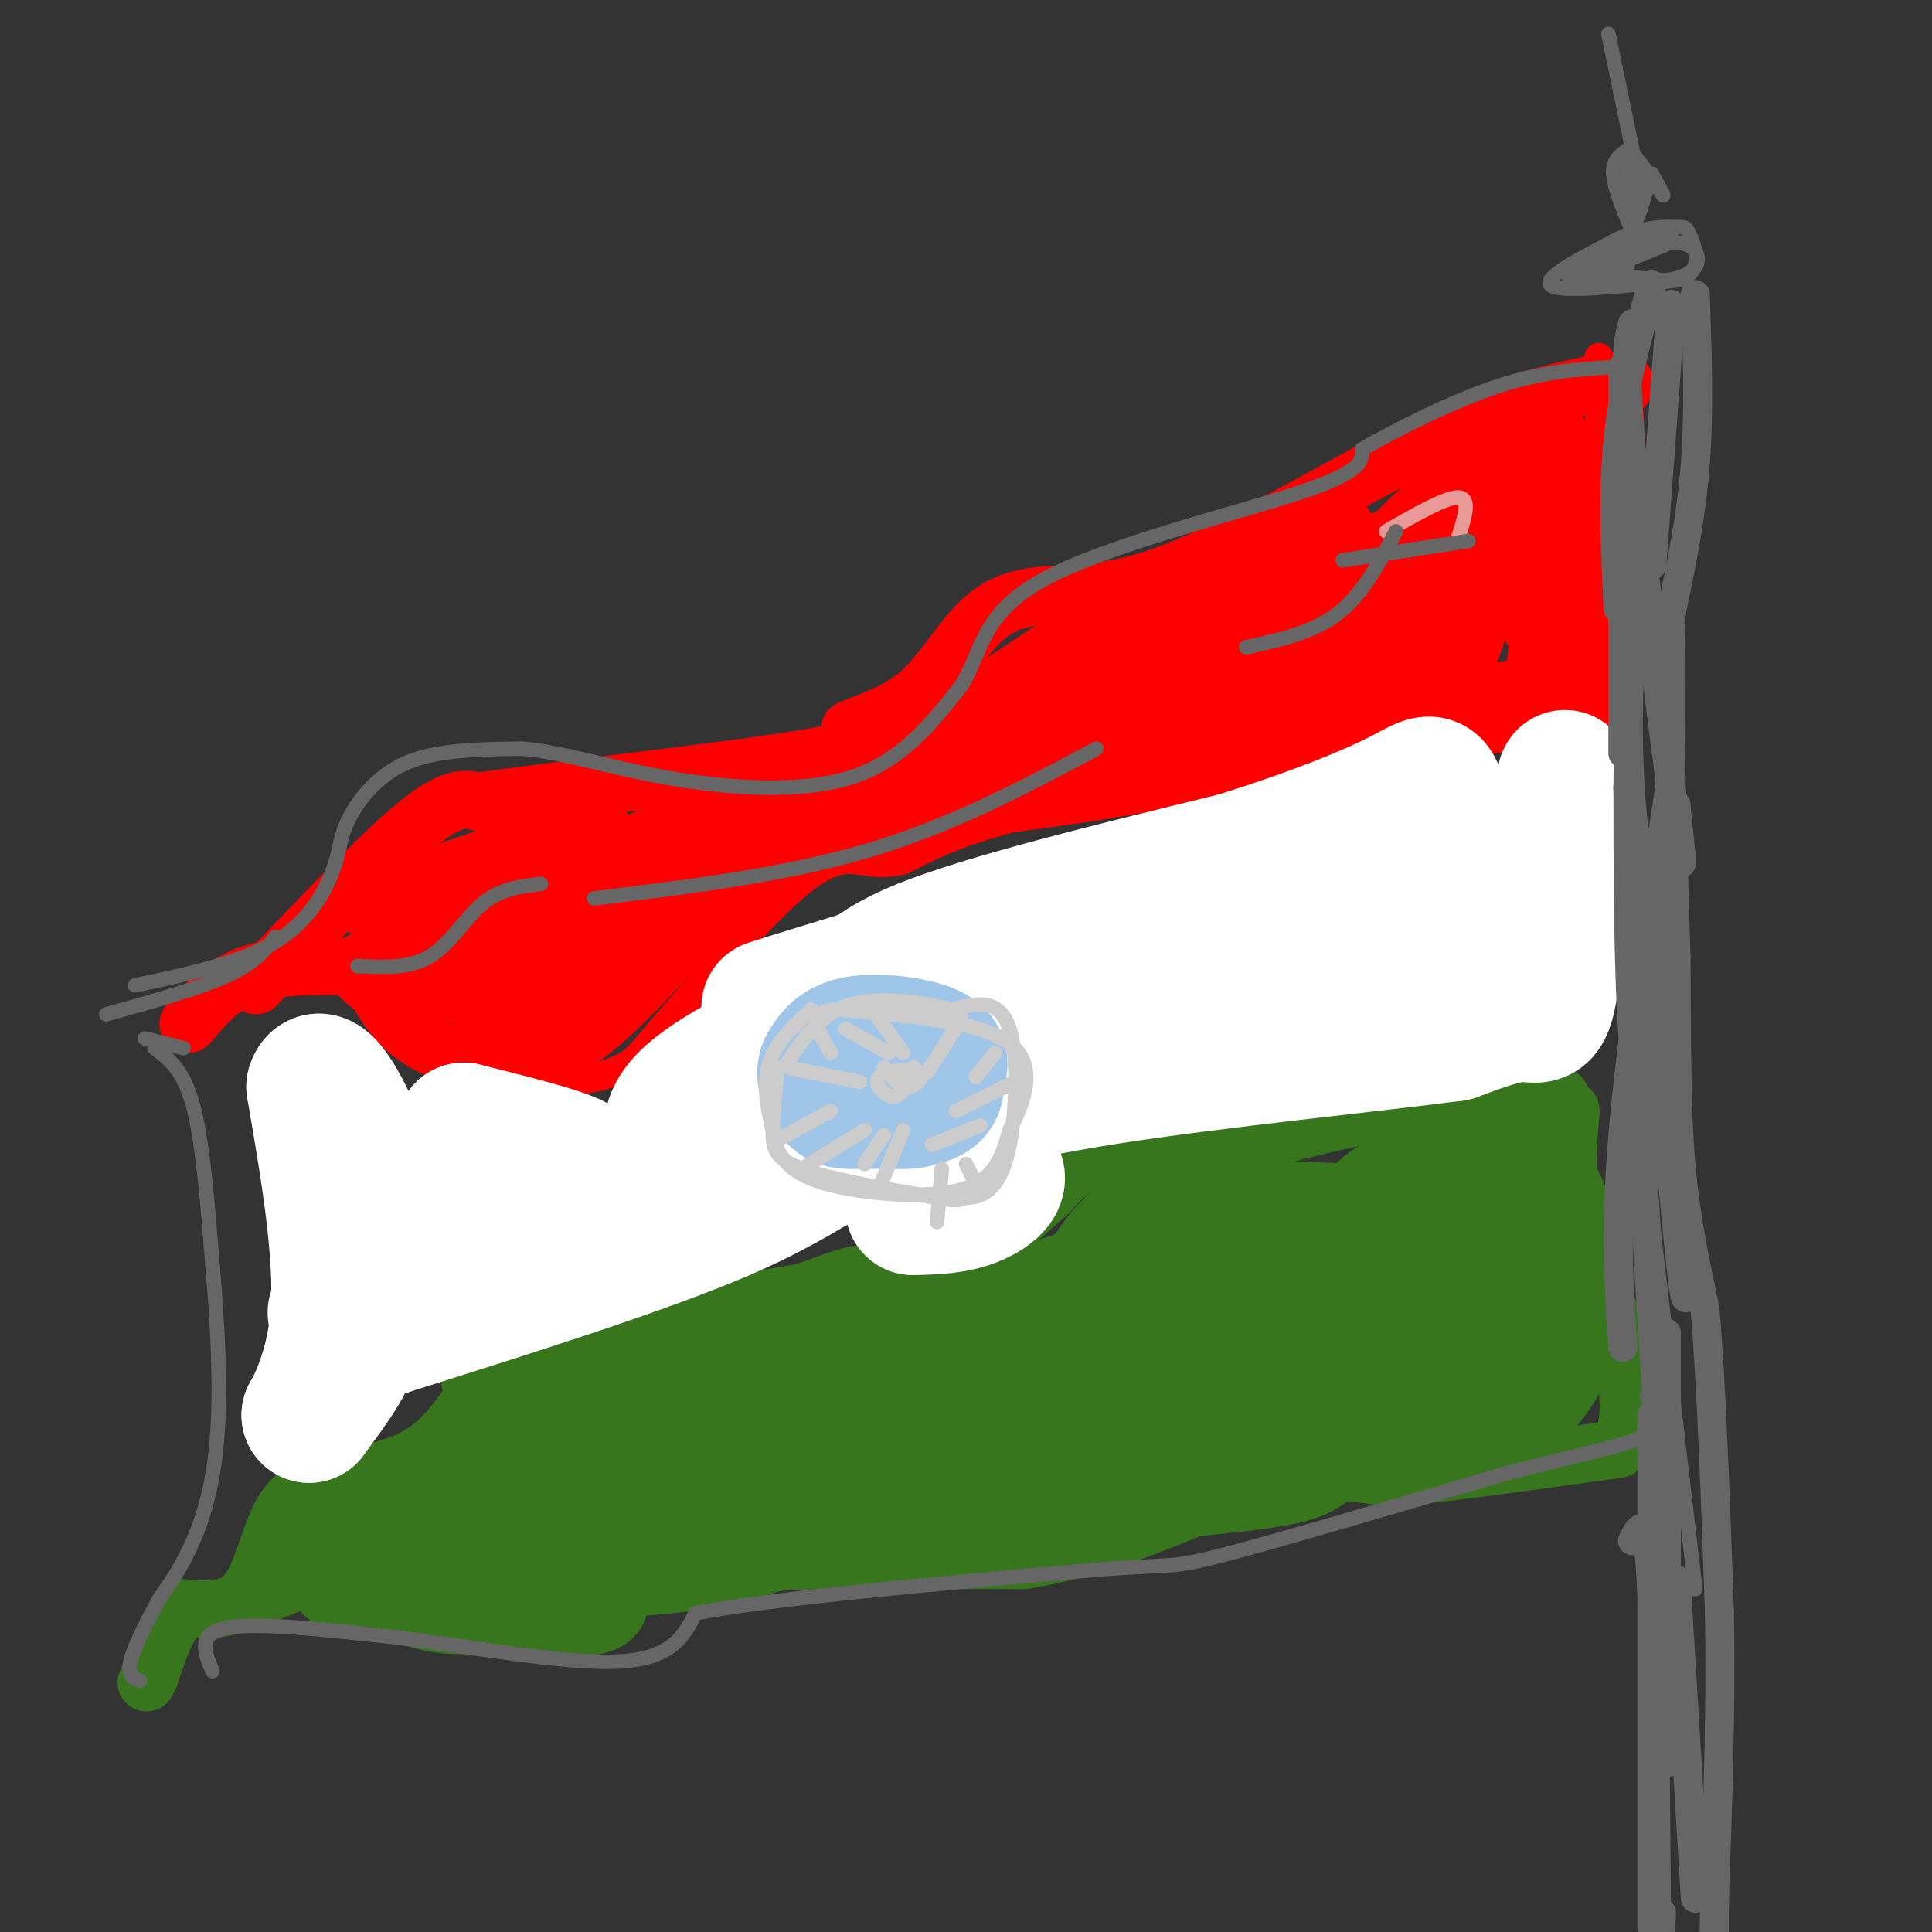 <svg viewBox='0 0 400 400' version='1.1' xmlns='http://www.w3.org/2000/svg' xmlns:xlink='http://www.w3.org/1999/xlink'><rect x="0" y="0" width="400" height="400" fill="#333333" stroke="none"/><g fill='none' stroke='#ff0000' stroke-width='6' stroke-linecap='round' stroke-linejoin='round'><path d='M331,74c0.000,0.000 1.000,66.000 1,66'/><path d='M331,145c-1.333,2.167 -2.667,4.333 -16,7c-13.333,2.667 -38.667,5.833 -64,9'/><path d='M251,161c-18.844,3.044 -33.956,6.156 -44,9c-10.044,2.844 -15.022,5.422 -20,8'/><path d='M187,178c-4.893,1.214 -7.125,0.250 -10,0c-2.875,-0.250 -6.393,0.214 -13,6c-6.607,5.786 -16.304,16.893 -26,28'/><path d='M138,212c-5.357,6.095 -5.750,7.333 -9,9c-3.250,1.667 -9.357,3.762 -18,2c-8.643,-1.762 -19.821,-7.381 -31,-13'/><path d='M80,210c-6.774,-3.929 -8.208,-7.250 -12,-9c-3.792,-1.750 -9.940,-1.929 -15,0c-5.060,1.929 -9.030,5.964 -13,10'/></g>
<g fill='none' stroke='#ea9999' stroke-width='6' stroke-linecap='round' stroke-linejoin='round'><path d='M40,212c0.000,0.000 9.000,-12.000 9,-12'/><path d='M49,200c3.833,-2.167 8.917,-1.583 14,-1'/></g>
<g fill='none' stroke='#ff0000' stroke-width='12' stroke-linecap='round' stroke-linejoin='round'><path d='M39,212c3.417,-4.000 6.833,-8.000 12,-10c5.167,-2.000 12.083,-2.000 19,-2'/><path d='M53,204c12.667,-13.333 25.333,-26.667 33,-33c7.667,-6.333 10.333,-5.667 13,-5'/><path d='M99,166c16.733,-2.511 52.067,-6.289 68,-9c15.933,-2.711 12.467,-4.356 9,-6'/><path d='M176,151c4.167,-1.833 10.083,-3.417 15,-8c4.917,-4.583 8.833,-12.167 14,-16c5.167,-3.833 11.583,-3.917 18,-4'/><path d='M223,123c5.733,-0.844 11.067,-0.956 21,-5c9.933,-4.044 24.467,-12.022 39,-20'/><path d='M283,98c10.714,-5.643 18.000,-9.750 27,-13c9.000,-3.250 19.714,-5.643 24,-6c4.286,-0.357 2.143,1.321 0,3'/><path d='M334,82c0.356,4.778 1.244,15.222 0,26c-1.244,10.778 -4.622,21.889 -8,33'/><path d='M326,141c1.867,5.978 10.533,4.422 -5,7c-15.533,2.578 -55.267,9.289 -95,16'/><path d='M226,164c-26.556,3.911 -45.444,5.689 -56,8c-10.556,2.311 -12.778,5.156 -15,8'/><path d='M155,180c-8.467,8.311 -22.133,25.089 -32,33c-9.867,7.911 -15.933,6.956 -22,6'/><path d='M101,219c-6.800,0.222 -12.800,-2.222 -17,-6c-4.200,-3.778 -6.600,-8.889 -9,-14'/><path d='M75,199c5.533,0.514 23.864,8.797 33,12c9.136,3.203 9.075,1.324 13,-1c3.925,-2.324 11.836,-5.093 8,-6c-3.836,-0.907 -19.418,0.046 -35,1'/><path d='M94,205c-10.310,-2.012 -18.583,-7.542 -9,-10c9.583,-2.458 37.024,-1.845 42,-1c4.976,0.845 -12.512,1.923 -30,3'/><path d='M97,197c-5.563,0.305 -4.470,-0.434 -9,-1c-4.530,-0.566 -14.681,-0.960 -5,-7c9.681,-6.040 39.195,-17.726 41,-19c1.805,-1.274 -24.097,7.863 -50,17'/><path d='M74,187c-5.514,0.969 5.702,-5.108 10,-5c4.298,0.108 1.678,6.400 -2,10c-3.678,3.600 -8.413,4.508 7,-1c15.413,-5.508 50.975,-17.431 59,-20c8.025,-2.569 -11.488,4.215 -31,11'/><path d='M117,182c-14.834,6.131 -36.420,15.958 -32,14c4.420,-1.958 34.847,-15.701 50,-23c15.153,-7.299 15.031,-8.152 6,-2c-9.031,6.152 -26.970,19.310 -24,19c2.970,-0.310 26.849,-14.089 36,-19c9.151,-4.911 3.576,-0.956 -2,3'/><path d='M151,174c-9.508,8.494 -32.277,28.229 -27,26c5.277,-2.229 38.600,-26.422 45,-30c6.400,-3.578 -14.123,13.460 -19,16c-4.877,2.540 5.892,-9.417 13,-16c7.108,-6.583 10.554,-7.791 14,-9'/><path d='M177,161c6.300,-3.179 15.049,-6.625 7,-3c-8.049,3.625 -32.898,14.322 -26,12c6.898,-2.322 45.542,-17.663 56,-21c10.458,-3.337 -7.271,5.332 -25,14'/><path d='M189,163c-4.076,2.446 -1.767,1.560 -2,2c-0.233,0.440 -3.010,2.206 7,0c10.010,-2.206 32.807,-8.385 37,-10c4.193,-1.615 -10.217,1.334 -16,-1c-5.783,-2.334 -2.938,-9.953 -1,-14c1.938,-4.047 2.969,-4.524 4,-5'/><path d='M218,135c4.071,-3.214 12.250,-8.750 2,-2c-10.250,6.750 -38.929,25.786 -40,28c-1.071,2.214 25.464,-12.393 52,-27'/><path d='M232,134c17.988,-9.321 36.958,-19.125 28,-14c-8.958,5.125 -45.845,25.179 -50,31c-4.155,5.821 24.423,-2.589 53,-11'/><path d='M263,140c15.998,-3.443 29.494,-6.552 14,-1c-15.494,5.552 -59.979,19.764 -56,20c3.979,0.236 56.423,-13.504 74,-18c17.577,-4.496 0.289,0.252 -17,5'/><path d='M278,146c4.452,0.214 24.083,-1.750 33,-3c8.917,-1.250 7.119,-1.786 7,-5c-0.119,-3.214 1.440,-9.107 3,-15'/><path d='M321,123c1.833,-10.524 4.917,-29.333 2,-33c-2.917,-3.667 -11.833,7.810 -16,16c-4.167,8.190 -3.583,13.095 -3,18'/><path d='M304,124c-0.872,5.236 -1.552,9.324 -4,12c-2.448,2.676 -6.664,3.938 -10,6c-3.336,2.062 -5.791,4.924 -7,-2c-1.209,-6.924 -1.172,-23.633 -4,-30c-2.828,-6.367 -8.522,-2.390 -13,2c-4.478,4.390 -7.739,9.195 -11,14'/><path d='M255,126c-9.417,7.262 -27.458,18.417 -19,18c8.458,-0.417 43.417,-12.405 59,-20c15.583,-7.595 11.792,-10.798 8,-14'/><path d='M303,110c1.880,-2.767 2.580,-2.683 2,-3c-0.580,-0.317 -2.440,-1.033 -4,-1c-1.560,0.033 -2.818,0.815 -8,3c-5.182,2.185 -14.286,5.771 -22,10c-7.714,4.229 -14.038,9.100 -12,10c2.038,0.900 12.440,-2.171 21,-6c8.560,-3.829 15.280,-8.414 22,-13'/><path d='M302,110c3.896,-3.314 2.636,-5.098 2,-7c-0.636,-1.902 -0.648,-3.921 -4,-2c-3.352,1.921 -10.044,7.784 -14,13c-3.956,5.216 -5.176,9.787 -5,12c0.176,2.213 1.748,2.067 5,2c3.252,-0.067 8.183,-0.057 13,-4c4.817,-3.943 9.519,-11.841 11,-14c1.481,-2.159 -0.260,1.420 -2,5'/><path d='M308,115c-2.265,4.410 -6.927,12.935 -6,15c0.927,2.065 7.442,-2.329 11,-9c3.558,-6.671 4.159,-15.620 2,-13c-2.159,2.620 -7.080,16.810 -12,31'/><path d='M303,139c-4.619,4.821 -10.167,1.375 -10,-3c0.167,-4.375 6.048,-9.679 8,-16c1.952,-6.321 -0.024,-13.661 -2,-21'/><path d='M299,99c2.356,-5.178 9.244,-7.622 13,-2c3.756,5.622 4.378,19.311 5,33'/></g>
<g fill='none' stroke='#38761d' stroke-width='12' stroke-linecap='round' stroke-linejoin='round'><path d='M323,227c-11.750,0.583 -23.500,1.167 -35,3c-11.500,1.833 -22.750,4.917 -34,8'/><path d='M254,238c-10.578,1.378 -20.022,0.822 -26,2c-5.978,1.178 -8.489,4.089 -11,7'/><path d='M217,247c-4.289,3.578 -9.511,9.022 -15,12c-5.489,2.978 -11.244,3.489 -17,4'/><path d='M185,263c-4.167,0.833 -6.083,0.917 -8,1'/><path d='M177,264c-2.833,0.667 -5.917,1.833 -9,3'/><path d='M168,267c-2.167,0.667 -3.083,0.833 -4,1'/><path d='M164,268c-8.167,1.333 -26.583,4.167 -45,7'/><path d='M119,275c-9.774,1.167 -11.708,0.583 -15,5c-3.292,4.417 -7.940,13.833 -14,19c-6.060,5.167 -13.530,6.083 -21,7'/><path d='M69,306c-5.476,1.976 -8.667,3.417 -11,8c-2.333,4.583 -3.810,12.310 -7,16c-3.190,3.690 -8.095,3.345 -13,3'/><path d='M38,333c-3.333,2.833 -5.167,8.417 -7,14'/><path d='M31,347c-1.167,2.333 -0.583,1.167 0,0'/><path d='M55,330c4.956,-2.133 9.911,-4.267 15,-3c5.089,1.267 10.311,5.933 16,8c5.689,2.067 11.844,1.533 18,1'/><path d='M104,336c7.333,0.644 16.667,1.756 21,0c4.333,-1.756 3.667,-6.378 3,-11'/><path d='M128,325c14.500,-2.167 49.250,-2.083 84,-2'/><path d='M212,323c22.489,-3.822 36.711,-12.378 48,-16c11.289,-3.622 19.644,-2.311 28,-1'/><path d='M288,306c12.500,-1.167 29.750,-3.583 47,-6'/><path d='M335,300c6.167,-9.333 -1.917,-29.667 -10,-50'/><path d='M325,250c-1.214,-13.321 0.750,-21.625 0,-20c-0.750,1.625 -4.214,13.179 -6,25c-1.786,11.821 -1.893,23.911 -2,36'/><path d='M317,291c-2.405,6.820 -7.418,5.869 -17,5c-9.582,-0.869 -23.734,-1.657 -43,1c-19.266,2.657 -43.648,8.759 -58,13c-14.352,4.241 -18.676,6.620 -23,9'/><path d='M176,319c-5.881,2.393 -9.083,3.875 -17,4c-7.917,0.125 -20.548,-1.107 -34,0c-13.452,1.107 -27.726,4.554 -42,8'/><path d='M83,331c-9.956,1.503 -13.847,1.262 -16,-1c-2.153,-2.262 -2.567,-6.544 -3,-9c-0.433,-2.456 -0.886,-3.084 11,-6c11.886,-2.916 36.110,-8.119 45,-10c8.890,-1.881 2.445,-0.441 -4,1'/><path d='M116,306c-13.778,5.181 -46.224,17.634 -38,15c8.224,-2.634 57.118,-20.355 73,-25c15.882,-4.645 -1.248,3.786 -25,10c-23.752,6.214 -54.126,10.211 -40,7c14.126,-3.211 72.750,-13.632 86,-18c13.250,-4.368 -18.875,-2.684 -51,-1'/><path d='M121,294c-0.601,-2.470 23.397,-8.145 22,-10c-1.397,-1.855 -28.189,0.111 -39,1c-10.811,0.889 -5.641,0.701 -4,2c1.641,1.299 -0.245,4.085 0,6c0.245,1.915 2.623,2.957 5,4'/><path d='M105,297c5.933,-1.378 18.267,-6.822 22,-8c3.733,-1.178 -1.133,1.911 -6,5'/></g>
<g fill='none' stroke='#38761d' stroke-width='28' stroke-linecap='round' stroke-linejoin='round'><path d='M249,260c-20.042,6.917 -40.083,13.833 -61,19c-20.917,5.167 -42.708,8.583 -57,12c-14.292,3.417 -21.083,6.833 -25,10c-3.917,3.167 -4.958,6.083 -6,9'/><path d='M100,310c-1.313,3.886 -1.595,9.102 2,11c3.595,1.898 11.067,0.478 19,0c7.933,-0.478 16.328,-0.013 29,-3c12.672,-2.987 29.621,-9.425 42,-12c12.379,-2.575 20.190,-1.288 28,0'/><path d='M220,306c14.022,-0.673 35.078,-2.356 44,-4c8.922,-1.644 5.710,-3.250 10,-6c4.290,-2.750 16.083,-6.643 4,-8c-12.083,-1.357 -48.041,-0.179 -84,1'/><path d='M194,289c-7.405,-2.750 16.083,-10.125 27,-17c10.917,-6.875 9.262,-13.250 17,-16c7.738,-2.750 24.869,-1.875 42,-1'/><path d='M280,255c11.821,-2.143 20.375,-7.000 26,-9c5.625,-2.000 8.321,-1.143 10,0c1.679,1.143 2.339,2.571 3,4'/><path d='M319,250c1.351,5.490 3.228,17.214 2,25c-1.228,7.786 -5.561,11.635 -8,14c-2.439,2.365 -2.982,3.247 -11,3c-8.018,-0.247 -23.509,-1.624 -39,-3'/><path d='M263,289c-6.949,-0.373 -4.821,0.196 -4,-2c0.821,-2.196 0.333,-7.156 -1,-10c-1.333,-2.844 -3.513,-3.574 4,-3c7.513,0.574 24.718,2.450 32,1c7.282,-1.450 4.641,-6.225 2,-11'/><path d='M296,264c-2.750,-4.024 -10.625,-8.583 -10,-12c0.625,-3.417 9.750,-5.690 15,-3c5.250,2.690 6.625,10.345 8,18'/><path d='M309,267c1.833,5.000 2.417,8.500 3,12'/></g>
<g fill='none' stroke='#ffffff' stroke-width='28' stroke-linecap='round' stroke-linejoin='round'><path d='M324,161c-0.911,17.578 -1.822,35.156 -3,43c-1.178,7.844 -2.622,5.956 -6,6c-3.378,0.044 -8.689,2.022 -14,4'/><path d='M301,214c-16.133,2.133 -49.467,5.467 -72,9c-22.533,3.533 -34.267,7.267 -46,11'/><path d='M183,234c-11.378,4.422 -16.822,9.978 -33,17c-16.178,7.022 -43.089,15.511 -70,24'/><path d='M80,275c-12.311,4.267 -8.089,2.933 -8,5c0.089,2.067 -3.956,7.533 -8,13'/><path d='M64,293c0.311,-0.556 5.089,-8.444 6,-21c0.911,-12.556 -2.044,-29.778 -5,-47'/><path d='M65,225c1.367,-4.831 7.284,6.592 9,12c1.716,5.408 -0.769,4.802 9,5c9.769,0.198 31.791,1.199 36,0c4.209,-1.199 -9.396,-4.600 -23,-8'/><path d='M96,234c-0.936,0.279 8.224,4.978 15,6c6.776,1.022 11.167,-1.633 1,5c-10.167,6.633 -34.891,22.555 -41,26c-6.109,3.445 6.397,-5.587 20,-11c13.603,-5.413 28.301,-7.206 43,-9'/><path d='M134,251c8.881,-2.583 9.583,-4.542 8,-8c-1.583,-3.458 -5.452,-8.417 -1,-14c4.452,-5.583 17.226,-11.792 30,-18'/><path d='M171,211c6.222,-5.333 6.778,-9.667 20,-15c13.222,-5.333 39.111,-11.667 65,-18'/><path d='M256,178c17.329,-5.432 28.150,-10.013 34,-13c5.850,-2.987 6.729,-4.381 8,1c1.271,5.381 2.935,17.537 2,23c-0.935,5.463 -4.467,4.231 -8,3'/><path d='M292,192c-16.603,1.822 -54.109,4.878 -76,11c-21.891,6.122 -28.167,15.311 -36,20c-7.833,4.689 -17.224,4.878 -23,7c-5.776,2.122 -7.936,6.178 -6,8c1.936,1.822 7.968,1.411 14,1'/><path d='M165,239c10.381,0.214 29.333,0.250 37,2c7.667,1.750 4.048,5.214 0,7c-4.048,1.786 -8.524,1.893 -13,2'/><path d='M168,206c-6.833,2.000 -13.667,4.000 -4,1c9.667,-3.000 35.833,-11.000 62,-19'/></g>
<g fill='none' stroke='#9fc5e8' stroke-width='28' stroke-linecap='round' stroke-linejoin='round'><path d='M176,222c-1.236,1.385 -2.473,2.770 0,4c2.473,1.230 8.654,2.305 12,2c3.346,-0.305 3.856,-1.989 5,-4c1.144,-2.011 2.924,-4.349 0,-6c-2.924,-1.651 -10.550,-2.615 -15,-2c-4.450,0.615 -5.725,2.807 -7,5'/><path d='M171,221c-0.789,2.075 0.737,4.762 2,6c1.263,1.238 2.263,1.026 6,1c3.737,-0.026 10.211,0.136 13,-1c2.789,-1.136 1.895,-3.568 1,-6'/></g>
<g fill='none' stroke='#666666' stroke-width='3' stroke-linecap='round' stroke-linejoin='round'><path d='M57,194c-2.083,2.667 -4.167,5.333 -10,8c-5.833,2.667 -15.417,5.333 -25,8'/><path d='M30,215c0.000,0.000 8.000,2.000 8,2'/><path d='M32,217c3.000,2.250 6.000,4.500 8,12c2.000,7.500 3.000,20.250 4,33'/><path d='M44,262c1.060,11.857 1.708,25.000 1,35c-0.708,10.000 -2.774,16.857 -5,22c-2.226,5.143 -4.613,8.571 -7,12'/><path d='M33,331c-2.511,4.578 -5.289,10.022 -6,13c-0.711,2.978 0.644,3.489 2,4'/><path d='M44,346c-1.667,-3.917 -3.333,-7.833 3,-9c6.333,-1.167 20.667,0.417 35,2'/><path d='M82,339c14.956,1.867 34.844,5.533 46,5c11.156,-0.533 13.578,-5.267 16,-10'/><path d='M144,334c16.500,-3.167 49.750,-6.083 83,-9'/><path d='M227,325c16.067,-1.311 14.733,-0.089 26,-3c11.267,-2.911 35.133,-9.956 59,-17'/><path d='M312,305c15.622,-4.067 25.178,-5.733 29,-8c3.822,-2.267 1.911,-5.133 0,-8'/><path d='M28,204c10.931,-2.317 21.863,-4.635 29,-9c7.137,-4.365 10.480,-10.778 12,-15c1.520,-4.222 1.217,-6.252 3,-10c1.783,-3.748 5.652,-9.214 12,-12c6.348,-2.786 15.174,-2.893 24,-3'/><path d='M108,155c8.512,0.667 17.792,3.833 30,6c12.208,2.167 27.345,3.333 38,0c10.655,-3.333 16.827,-11.167 23,-19'/><path d='M199,142c4.405,-6.952 3.917,-14.833 17,-22c13.083,-7.167 39.738,-13.619 53,-18c13.262,-4.381 13.131,-6.690 13,-9'/><path d='M282,93c7.178,-4.111 18.622,-9.889 28,-13c9.378,-3.111 16.689,-3.556 24,-4'/><path d='M338,48c-9.333,4.667 -18.667,9.333 -17,11c1.667,1.667 14.333,0.333 27,-1'/><path d='M348,58c4.697,-2.078 2.938,-6.772 2,-9c-0.938,-2.228 -1.056,-1.989 -3,-2c-1.944,-0.011 -5.716,-0.272 -11,2c-5.284,2.272 -12.081,7.078 -11,9c1.081,1.922 10.041,0.961 19,0'/><path d='M344,58c-1.882,-0.374 -16.088,-1.307 -17,-1c-0.912,0.307 11.471,1.856 18,1c6.529,-0.856 7.204,-4.116 6,-6c-1.204,-1.884 -4.286,-2.392 -9,-1c-4.714,1.392 -11.061,4.683 -11,5c0.061,0.317 6.531,-2.342 13,-5'/><path d='M344,51c2.455,-1.054 2.091,-1.190 2,-2c-0.091,-0.810 0.091,-2.295 -4,-1c-4.091,1.295 -12.455,5.370 -14,7c-1.545,1.630 3.727,0.815 9,0'/><path d='M338,48c-1.917,-4.583 -3.833,-9.167 -4,-12c-0.167,-2.833 1.417,-3.917 3,-5'/><path d='M337,31c2.111,1.400 5.889,7.400 7,9c1.111,1.600 -0.444,-1.200 -2,-4'/><path d='M342,36c-1.143,2.595 -3.000,11.083 -4,10c-1.000,-1.083 -1.143,-11.738 -1,-14c0.143,-2.262 0.571,3.869 1,10'/><path d='M338,42c0.333,0.667 0.667,-2.667 1,-6'/><path d='M339,36c0.000,0.000 -6.000,-29.000 -6,-29'/><path d='M343,61c-1.917,3.750 -3.833,7.500 -5,18c-1.167,10.500 -1.583,27.750 -2,45'/><path d='M336,124c-0.489,23.133 -0.711,58.467 0,79c0.711,20.533 2.356,26.267 4,32'/><path d='M340,235c2.500,21.000 6.750,57.500 11,94'/></g>
<g fill='none' stroke='#666666' stroke-width='6' stroke-linecap='round' stroke-linejoin='round'><path d='M338,67c-1.000,3.822 -2.000,7.644 0,29c2.000,21.356 7.000,60.244 9,75c2.000,14.756 1.000,5.378 0,-4'/><path d='M347,167c0.000,-0.667 0.000,-0.333 0,0'/><path d='M342,59c-2.917,10.417 -5.833,20.833 -7,32c-1.167,11.167 -0.583,23.083 0,35'/><path d='M346,63c0.000,0.000 -4.000,54.000 -4,54'/><path d='M336,76c0.000,0.000 0.000,80.000 0,80'/><path d='M338,127c-0.750,13.083 -1.500,26.167 0,42c1.500,15.833 5.250,34.417 9,53'/><path d='M337,163c0.000,0.000 4.000,81.000 4,81'/><path d='M340,174c3.250,37.167 6.500,74.333 8,88c1.500,13.667 1.250,3.833 1,-6'/><path d='M346,161c-4.167,27.167 -8.333,54.333 -10,74c-1.667,19.667 -0.833,31.833 0,44'/><path d='M339,225c0.000,0.000 6.000,96.000 6,96'/><path d='M345,276c0.000,0.000 0.000,89.000 0,89'/><path d='M342,293c0.000,0.000 0.000,106.000 0,106'/><path d='M347,327c0.000,0.000 4.000,66.000 4,66'/><path d='M338,319c1.600,-3.222 3.200,-6.444 4,11c0.800,17.444 0.800,55.556 1,70c0.200,14.444 0.600,5.222 1,-4'/><path d='M351,61c0.417,12.000 0.833,24.000 0,35c-0.833,11.000 -2.917,21.000 -5,31'/><path d='M346,127c-0.667,17.000 0.167,44.000 1,71'/><path d='M347,198c0.156,19.267 0.044,31.933 1,43c0.956,11.067 2.978,20.533 5,30'/><path d='M353,271c1.333,15.500 2.167,39.250 3,63'/><path d='M356,334c0.333,20.167 -0.333,39.083 -1,58'/><path d='M355,392c-0.167,11.667 -0.083,11.833 0,12'/><path d='M355,403c0.000,0.000 0.000,-1.000 0,-1'/></g>
<g fill='none' stroke='#cccccc' stroke-width='3' stroke-linecap='round' stroke-linejoin='round'><path d='M168,209c-3.917,3.583 -7.833,7.167 -9,12c-1.167,4.833 0.417,10.917 2,17'/><path d='M161,238c2.095,4.298 6.333,6.542 14,8c7.667,1.458 18.762,2.131 25,0c6.238,-2.131 7.619,-7.065 9,-12'/><path d='M209,234c3.000,-5.556 6.000,-13.444 0,-18c-6.000,-4.556 -21.000,-5.778 -36,-7'/><path d='M173,209c-6.167,0.333 -3.583,4.667 -1,9'/><path d='M161,221c-0.467,4.733 -0.933,9.467 -1,13c-0.067,3.533 0.267,5.867 6,8c5.733,2.133 16.867,4.067 28,6'/><path d='M194,248c5.260,0.919 4.410,0.215 6,0c1.590,-0.215 5.620,0.057 8,-7c2.380,-7.057 3.108,-21.445 1,-28c-2.108,-6.555 -7.054,-5.278 -12,-4'/><path d='M197,209c-5.956,-1.378 -14.844,-2.822 -21,-1c-6.156,1.822 -9.578,6.911 -13,12'/><path d='M161,236c0.000,0.000 11.000,-6.000 11,-6'/><path d='M166,242c0.000,0.000 13.000,-8.000 13,-8'/><path d='M179,241c0.000,0.000 4.000,-6.000 4,-6'/><path d='M182,246c0.000,0.000 5.000,-12.000 5,-12'/><path d='M194,253c0.000,0.000 1.000,-11.000 1,-11'/><path d='M183,221c1.627,2.021 3.254,4.041 5,4c1.746,-0.041 3.612,-2.145 2,-3c-1.612,-0.855 -6.703,-0.461 -8,1c-1.297,1.461 1.201,3.989 3,4c1.799,0.011 2.900,-2.494 4,-5'/><path d='M189,222c0.667,-1.000 0.333,-1.000 0,-1'/><path d='M163,221c0.000,0.000 15.000,3.000 15,3'/><path d='M175,213c0.000,0.000 9.000,5.000 9,5'/><path d='M182,211c0.000,0.000 5.000,7.000 5,7'/><path d='M199,211c0.000,0.000 -7.000,11.000 -7,11'/><path d='M206,218c0.000,0.000 -4.000,5.000 -4,5'/><path d='M212,223c0.000,0.000 -14.000,7.000 -14,7'/><path d='M203,233c0.000,0.000 -10.000,4.000 -10,4'/><path d='M202,245c0.000,0.000 -2.000,-4.000 -2,-4'/></g>
<g fill='none' stroke='#ea9999' stroke-width='3' stroke-linecap='round' stroke-linejoin='round'><path d='M302,111c1.250,-3.917 2.500,-7.833 0,-8c-2.500,-0.167 -8.750,3.417 -15,7'/></g>
<g fill='none' stroke='#666666' stroke-width='3' stroke-linecap='round' stroke-linejoin='round'><path d='M304,112c0.000,0.000 -26.000,4.000 -26,4'/><path d='M289,110c-3.417,6.500 -6.833,13.000 -12,17c-5.167,4.000 -12.083,5.500 -19,7'/><path d='M227,155c-14.833,7.917 -29.667,15.833 -47,21c-17.333,5.167 -37.167,7.583 -57,10'/><path d='M112,183c-4.178,0.511 -8.356,1.022 -12,4c-3.644,2.978 -6.756,8.422 -11,11c-4.244,2.578 -9.622,2.289 -15,2'/></g>
</svg>